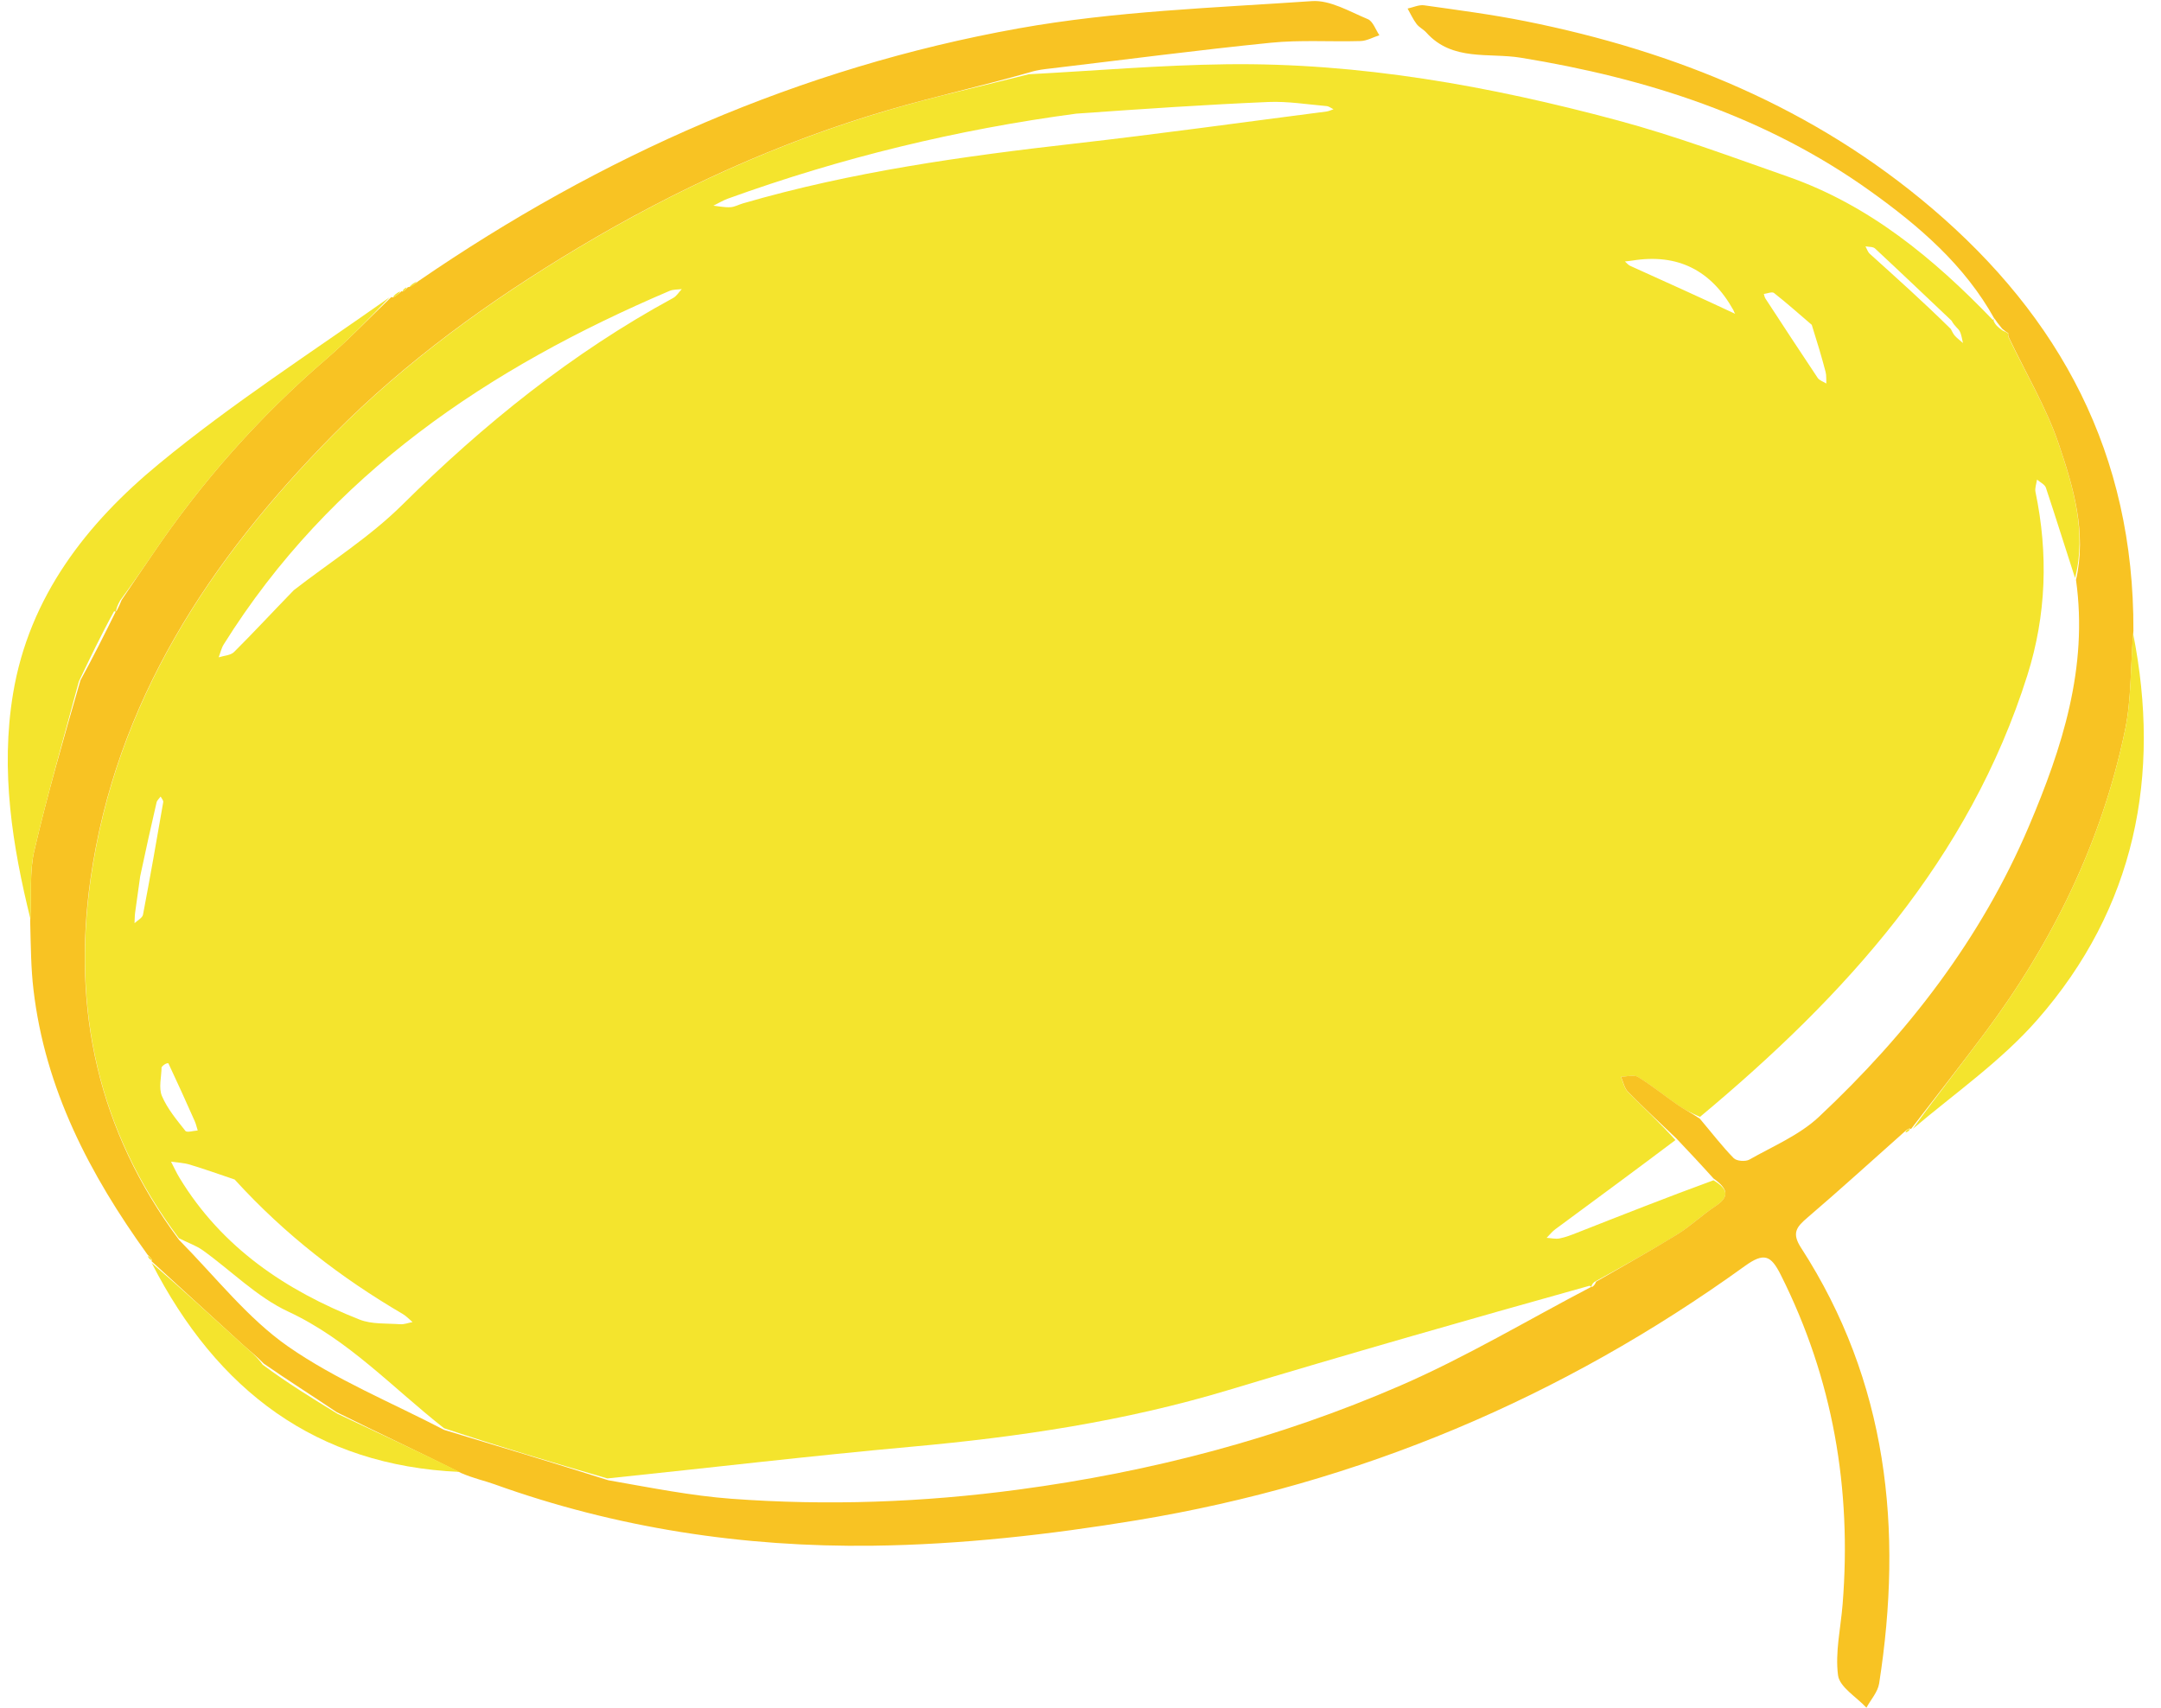 <?xml version="1.0" encoding="UTF-8"?><svg xmlns="http://www.w3.org/2000/svg" xmlns:xlink="http://www.w3.org/1999/xlink" height="379.0" preserveAspectRatio="xMidYMid meet" version="1.0" viewBox="13.7 58.1 479.5 379.0" width="479.5" zoomAndPan="magnify"><g><g><g id="change1_1"><path d="M241.95,74.58c14.64-0.78,29.27-2.04,43.92-2.22c29.52-0.37,58.38,4.82,86.76,12.45 c12.81,3.44,25.3,8.11,37.83,12.5c18.03,6.32,32.28,18.12,45.41,31.77c0.37-0.2,0.39-0.26,0.15,0.12 c0.37,0.95,0.98,1.51,2.03,2.24c0.71,0.31,0.99,0.46,1.24,0.68c-0.02,0.06-0.1,0.41,0.1,0.85c3.9,8.14,8.36,15.57,11.09,23.6 c3.28,9.66,6.25,19.69,3.65,29.79c-2.27-6.98-4.3-13.53-6.47-20.04c-0.25-0.74-1.3-1.21-1.97-1.8c-0.13,0.92-0.52,1.89-0.34,2.75 c2.86,13.71,2.41,27.33-1.8,40.66c-12.91,40.89-40.36,71.09-72.64,98c-1.89-0.83-3.42-1.57-4.8-2.53 c-3.01-2.08-5.85-4.41-8.96-6.31c-0.93-0.57-2.51-0.07-3.79-0.05c0.5,1.13,0.73,2.51,1.54,3.33c3.5,3.55,7.17,6.94,10.56,10.71 c-9.03,6.81-17.85,13.28-26.65,19.78c-0.72,0.53-1.29,1.27-1.93,1.91c0.97,0.06,1.97,0.31,2.89,0.13 c1.32-0.26,2.61-0.77,3.88-1.27c9.97-3.92,19.92-7.85,30.25-11.63c3.33,1.99,3.57,3.7,0.43,5.76c-2.93,1.92-5.5,4.42-8.47,6.26 c-5.91,3.65-12,7.02-18.39,10.54c-0.49,0.41-0.6,0.78-0.7,1.11c0-0.04,0.08-0.04-0.36-0.27c-27.03,7.55-53.66,15.17-80.18,23.16 c-22.97,6.92-46.47,10.41-70.28,12.56c-22.36,2.02-44.65,4.67-67.48,7.04c-12.4-3.59-24.3-7.17-36.24-11.14 c-11.45-9-21.21-19.66-34.57-25.88c-6.92-3.22-12.63-9.06-18.96-13.6c-1.48-1.06-3.3-1.66-5.31-2.69 c-17.98-23.92-23.64-50.77-19.59-79.53c5.57-39.49,26.53-71.08,53.83-98.71c16.1-16.29,34.69-29.72,54.33-41.48 c21.72-13,44.64-23.5,68.97-30.62C221.15,79.5,231.6,77.2,241.95,74.58z M446.55,131.09c0.29,0.5,0.51,1.07,0.89,1.49 c0.54,0.6,1.21,1.09,1.82,1.63c-0.23-0.89-0.32-1.86-0.74-2.64c-0.34-0.62-1.08-1.02-1.79-2.31 c-5.65-5.35-11.28-10.72-16.98-16.02c-0.46-0.43-1.4-0.33-2.12-0.48c0.31,0.56,0.5,1.24,0.95,1.65 C434.49,119.75,440.44,125.06,446.55,131.09z M398.77,127.76l0.03,0.09c0,0-0.2-0.21-0.49-0.95 c-4.93-8.82-12.32-12.59-22.35-10.99c-0.57,0.09-1.14,0.14-1.71,0.21c0.38,0.32,0.71,0.76,1.15,0.96 C383.14,120.59,390.9,124.07,398.77,127.76z M78.89,189.06c8.06-6.25,16.84-11.78,24.04-18.91 c18.12-17.94,37.71-33.75,60.14-45.93c0.76-0.42,1.28-1.3,1.91-1.97c-0.91,0.12-1.91,0.05-2.72,0.4 c-40.12,17.1-75.23,40.56-98.92,78.44c-0.53,0.85-0.75,1.91-1.12,2.87c1.16-0.38,2.65-0.42,3.42-1.19 C69.94,198.49,74.07,194.02,78.89,189.06z M252.49,83.32c-26.42,3.52-52.17,9.78-77.24,18.84c-1.13,0.41-2.17,1.05-3.26,1.58 c1.26,0.13,2.53,0.41,3.77,0.34c0.94-0.05,1.85-0.58,2.79-0.85c24.09-7.01,48.81-10.46,73.67-13.28 c18.64-2.12,37.23-4.71,55.84-7.11c0.52-0.07,1.02-0.33,1.53-0.5c-0.51-0.24-1-0.65-1.53-0.7c-4.3-0.37-8.62-1.09-12.9-0.91 C281.28,81.32,267.4,82.26,252.49,83.32z M65.77,319.83c-3.32-1.12-6.61-2.3-9.96-3.31c-1.33-0.4-2.77-0.45-4.16-0.65 c0.63,1.2,1.19,2.45,1.89,3.6c9.4,15.47,23.55,24.97,39.95,31.44c2.72,1.07,5.98,0.81,8.99,1.03c0.9,0.07,1.84-0.31,2.76-0.48 c-0.72-0.6-1.37-1.32-2.17-1.79C89.45,341.69,77.03,332.19,65.77,319.83z M415.71,130.18c-2.78-2.38-5.51-4.81-8.38-7.07 c-0.43-0.34-1.49,0.12-2.26,0.22c0.11,0.33,0.17,0.71,0.35,1c3.85,5.89,7.69,11.78,11.6,17.62c0.39,0.58,1.27,0.84,1.92,1.25 c-0.05-0.87,0.05-1.77-0.17-2.6C417.93,137.37,416.97,134.19,415.71,130.18z M44.81,252.52c-0.38,2.7-0.77,5.4-1.13,8.1 c-0.1,0.77-0.09,1.55-0.13,2.33c0.65-0.62,1.74-1.16,1.88-1.88c1.59-8.31,3.05-16.65,4.49-24.99c0.06-0.37-0.37-0.82-0.58-1.23 c-0.31,0.44-0.79,0.83-0.9,1.31C47.25,241.28,46.11,246.41,44.81,252.52z M49.55,294.91c-0.02,2.15-0.69,4.57,0.08,6.39 c1.2,2.82,3.28,5.3,5.21,7.74c0.34,0.43,1.79-0.04,2.73-0.09c-0.22-0.7-0.37-1.42-0.67-2.09c-1.9-4.28-3.83-8.55-5.82-12.78 C51.01,293.91,50.17,294.11,49.55,294.91z" fill="#f4e42d"/></g><g id="change2_1"><path d="M112.26,375.39c11.9,3.59,23.79,7.17,36.41,11.17c9.59,1.68,18.42,3.45,27.33,4.11 c21.28,1.57,42.49,0.81,63.72-2.04c29.31-3.92,57.65-11.33,84.7-23.07c14.57-6.32,28.31-14.57,42.43-21.95c0,0-0.08,0,0.23,0 c0.46-0.37,0.62-0.74,0.77-1.11c6.01-3.48,12.1-6.85,18.01-10.5c2.98-1.84,5.54-4.33,8.47-6.26c3.14-2.06,2.9-3.77-0.42-6.14 c-2.98-3.31-5.6-6.09-8.22-8.86c-3.61-3.45-7.27-6.83-10.77-10.39c-0.81-0.82-1.04-2.21-1.54-3.33c1.28-0.01,2.86-0.52,3.79,0.05 c3.11,1.9,5.95,4.24,8.96,6.31c1.38,0.95,2.91,1.69,4.75,2.96c2.73,3.23,4.96,6.15,7.51,8.75c0.64,0.66,2.6,0.81,3.47,0.32 c5.26-2.98,11.11-5.43,15.43-9.48c19.65-18.42,35.97-39.48,46.58-64.44c7.39-17.39,13.2-35.28,10.47-54.71 c2.4-10.53-0.56-20.56-3.85-30.23c-2.73-8.03-7.19-15.46-11.08-23.66c-0.2-0.5-0.09-0.86-0.09-0.86c-0.27-0.15-0.55-0.3-1.36-0.98 c-0.92-1.11-1.31-1.68-1.69-2.25c0,0-0.03,0.07,0,0.09c-6.6-11.93-16.7-20.6-27.54-28.36c-23.23-16.63-49.63-25.06-77.57-29.62 c-7.07-1.16-15.2,0.86-20.96-5.57c-0.64-0.72-1.61-1.16-2.18-1.92c-0.79-1.05-1.34-2.27-1.99-3.42c1.23-0.26,2.51-0.88,3.67-0.72 c7.52,1.06,15.06,2.04,22.5,3.53c33.31,6.67,64.02,19.24,90.14,41.48c28.46,24.24,44.9,54.51,44.74,93.79 c-0.67,8.09-0.44,15.23-1.86,22.03c-5.17,24.84-16.1,47.13-31.25,67.38c-5.33,7.12-10.83,14.1-16.25,21.15 c0,0-0.16-0.12-0.38-0.13c-0.53,0.25-0.84,0.52-1.14,0.8c-7.16,6.36-14.24,12.81-21.51,19.03c-2.37,2.03-3.46,3.38-1.38,6.6 c19.26,29.77,22.69,62.5,17.35,96.72c-0.3,1.89-1.85,3.59-2.82,5.37c-2.21-2.38-5.96-4.57-6.3-7.19 c-0.67-5.13,0.6-10.51,1.02-15.79c2.04-25.6-2.14-50-13.73-73.07c-2.18-4.34-3.7-5.03-7.98-1.94 c-40.56,29.26-85.59,48.24-134.85,56.39c-19.37,3.2-39.12,5.42-58.72,5.66c-28.59,0.35-56.8-3.9-83.93-13.66 c-2.19-0.79-4.5-1.25-7.33-2.47c-9.54-4.78-18.49-8.96-27.59-13.49c-5.47-3.69-10.78-7.03-16.17-10.77 c-1.65-1.7-3.29-2.96-4.81-4.34c-6.74-6.13-13.44-12.29-20.16-18.44c0,0,0.14-0.06,0.11-0.31c-0.34-0.53-0.65-0.81-0.95-1.09 c-12.8-17.75-22.76-36.75-25.33-58.9c-0.54-4.64-0.58-9.34-0.72-15.12c0.34-5.95-0.17-10.97,0.91-15.61 c2.94-12.62,6.55-25.09,10.24-37.83c2.87-5.25,5.39-10.29,7.87-15.32c-0.04,0.01-0.03,0.09,0.19-0.14 c0.45-0.83,0.68-1.42,1.09-2.38c2.38-3.59,4.61-6.8,6.79-10.03c10.9-16.14,23.7-30.58,38.46-43.3c5.08-4.38,9.75-9.25,14.6-13.89 c0,0,0.07,0.1,0.4,0.09c0.86-0.48,1.39-0.95,1.92-1.42c0,0,0.03,0.15,0.26,0.1c0.52-0.35,0.79-0.65,1.07-0.94 c0,0-0.03-0.04,0.34-0.05c0.91-0.43,1.44-0.85,1.97-1.28c40.55-27.84,84.77-47.4,133.16-56.09c21.39-3.84,43.37-4.56,65.13-6.06 c4.04-0.28,8.37,2.33,12.4,4c1.15,0.48,1.73,2.34,2.57,3.57c-1.39,0.45-2.76,1.24-4.16,1.29c-6.65,0.2-13.36-0.29-19.96,0.38 c-16.23,1.63-32.41,3.76-48.61,5.68c-1.55,0.18-3.11,0.32-4.89,0.89c-10.58,3.03-21.02,5.33-31.26,8.33 c-24.33,7.12-47.26,17.63-68.97,30.62c-19.64,11.75-38.23,25.18-54.33,41.48c-27.3,27.63-48.26,59.22-53.83,98.71 c-4.06,28.76,1.61,55.61,19.66,79.92c8.27,8.39,15.26,17.43,24.2,23.66C88.3,364.31,100.64,369.33,112.26,375.39z" fill="#f8c323"/></g><g id="change1_2"><path d="M100.14,124.07c-4.44,4.59-9.11,9.46-14.19,13.84c-14.77,12.72-27.56,27.15-38.46,43.3 c-2.19,3.24-4.41,6.44-7.13,10.14c-0.66,1.15-0.82,1.83-0.97,2.51c0,0-0.01-0.08-0.38-0.11c-2.85,5.16-5.33,10.36-7.81,15.55 c-3.35,12.53-6.96,25-9.9,37.62c-1.08,4.65-0.57,9.67-0.85,15.09c-3.97-16.09-6.7-32.88-3.85-50.01 c3.58-21.53,16.35-37.79,32.41-51.01C65.12,147.71,82.76,136.33,100.14,124.07z" fill="#f4e42d"/></g><g id="change1_3"><path d="M438.13,308.58c5.02-6.97,10.52-13.96,15.84-21.08c15.15-20.25,26.08-42.54,31.25-67.38 c1.42-6.8,1.19-13.94,1.78-21.51c6.26,31.52,0.54,60.94-21.28,85.81C457.8,293.46,447.66,300.54,438.13,308.58z" fill="#f4e42d"/></g><g id="change1_4"><path d="M47.36,338.35c6.66,5.73,13.37,11.89,20.11,18.02c1.52,1.38,3.15,2.63,4.51,4.54 c5.39,4.03,11,7.47,16.62,10.91c8.95,4.18,17.9,8.36,27.09,12.89C83.87,383.32,61.86,366.67,47.36,338.35z" fill="#f4e42d"/></g><g id="change1_5"><path d="M102.51,122.73c-0.17,0.43-0.69,0.9-1.61,1.36C101.06,123.64,101.6,123.2,102.51,122.73z" fill="#f4e42d"/></g><g id="change1_6"><path d="M106.17,120.56c-0.18,0.39-0.71,0.81-1.6,1.26C104.75,121.43,105.29,121.02,106.17,120.56z" fill="#f4e42d"/></g><g id="change1_7"><path d="M436.54,309.41c-0.02-0.36,0.29-0.63,0.91-0.87C437.47,308.88,437.17,309.19,436.54,309.41z" fill="#f4e42d"/></g><g id="change1_8"><path d="M46.48,336.86c0.29-0.05,0.59,0.23,0.93,0.84C47.13,337.74,46.81,337.47,46.48,336.86z" fill="#f4e42d"/></g><g id="change1_9"><path d="M103.88,121.87c0.04,0.28-0.23,0.57-0.83,0.91C103.02,122.51,103.29,122.2,103.88,121.87z" fill="#f4e42d"/></g></g></g></svg>